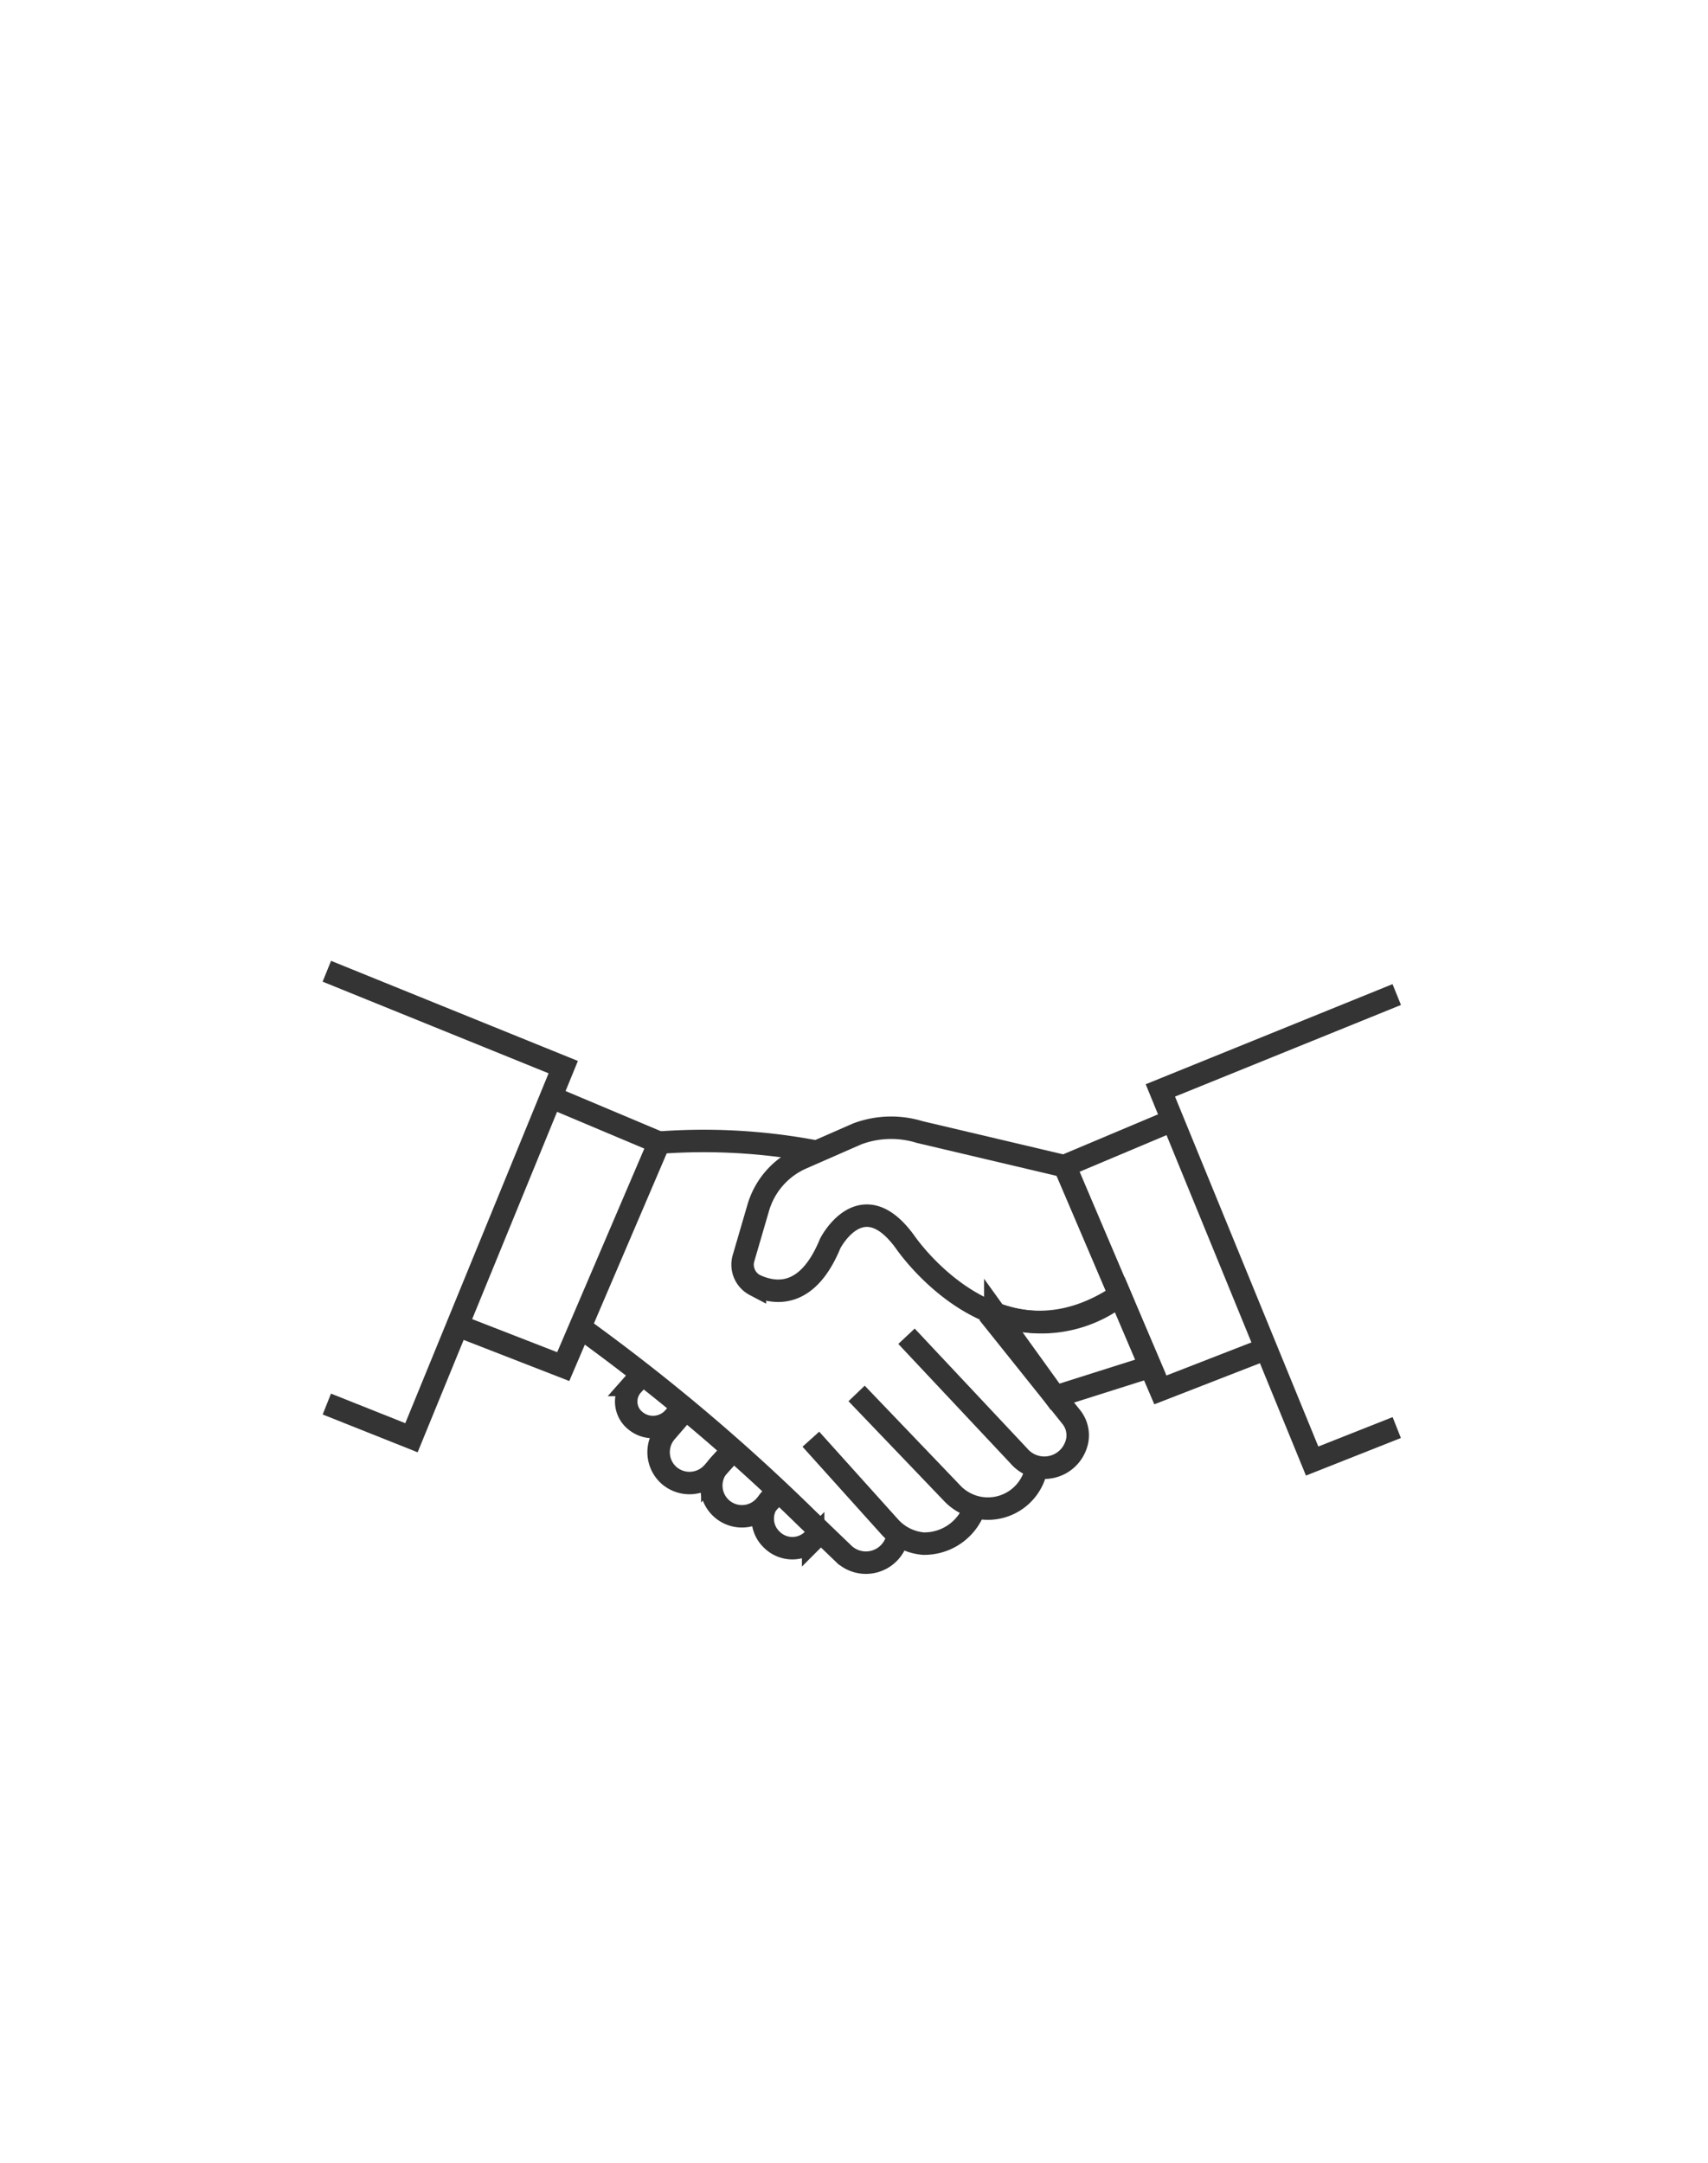 <svg xmlns="http://www.w3.org/2000/svg" viewBox="0 0 82.15 104"><path d="M53.86,62.27c-5.92,4-10.34-2.57-10.34-2.57-2.09-2.86-3.59.09-3.59.09-1.1,2.68-2.68,2.44-3.62,2a1.11,1.11,0,0,1-.55-1.29l.71-2.43a3.75,3.75,0,0,1,2.09-2.38l2.67-1.17a4.65,4.65,0,0,1,3-.09l7,1.65Z" fill="none" stroke="#343434" stroke-miterlimit="10" stroke-width="1.08"/><path d="M55.33,65.71l-4.58,1.45-2.88-4a6.13,6.13,0,0,0,6-.89Z" fill="none" stroke="#343434" stroke-miterlimit="10" stroke-width="1.08"/><polyline points="26.5 52.75 31.7 54.94 27.09 65.71 22 63.73" fill="none" stroke="#343434" stroke-miterlimit="10" stroke-width="1.08"/><polyline points="56.4 53.87 51.2 56.06 55.81 66.83 60.9 64.85" fill="none" stroke="#343434" stroke-miterlimit="10" stroke-width="1.08"/><path d="M47.53,63.14l4,5a1.4,1.4,0,0,1,.22,1.35h0A1.61,1.61,0,0,1,49,70L43.6,64.25" fill="none" stroke="#343434" stroke-miterlimit="10" stroke-width="1.08"/><path d="M41.2,67l4.57,4.77a2.37,2.37,0,0,0,4-.87l0-.08" fill="none" stroke="#343434" stroke-miterlimit="10" stroke-width="1.08"/><path d="M39,69.2l3.78,4.2a2.45,2.45,0,0,0,1.62.82,2.56,2.56,0,0,0,2.38-1.48" fill="none" stroke="#343434" stroke-miterlimit="10" stroke-width="1.08"/><path d="M39.25,55.37a28.91,28.91,0,0,0-7.55-.43" fill="none" stroke="#343434" stroke-miterlimit="10" stroke-width="1.08"/><path d="M27.9,63.82A94.33,94.33,0,0,1,38.8,73l1.77,1.7a1.55,1.55,0,0,0,2.6-.82v0" fill="none" stroke="#343434" stroke-miterlimit="10" stroke-width="1.08"/><path d="M30.89,66.07l-.46.52a1.18,1.18,0,0,0,.13,1.72h0a1.33,1.33,0,0,0,1.84-.14l.46-.52" fill="none" stroke="#343434" stroke-miterlimit="10" stroke-width="1.08"/><path d="M35.26,69.71l-1,1.12a1.5,1.5,0,0,1-2.07.12h0a1.49,1.49,0,0,1-.15-2.1l.95-1.1" fill="none" stroke="#343434" stroke-miterlimit="10" stroke-width="1.08"/><path d="M35.26,69.71l-.66.72a1.48,1.48,0,0,0,.08,2.08h0a1.47,1.47,0,0,0,2.08-.07l.69-.73" fill="none" stroke="#343434" stroke-miterlimit="10" stroke-width="1.08"/><path d="M39.48,73.65l-.37.37a1.4,1.4,0,0,1-2,0h0a1.39,1.39,0,0,1,0-2l.26-.28" fill="none" stroke="#343434" stroke-miterlimit="10" stroke-width="1.08"/><polyline points="15.72 67.51 19.79 69.13 27.09 51.31 15.72 46.7" fill="none" stroke="#343434" stroke-miterlimit="10" stroke-width="1.08"/><polyline points="67.18 68.64 63.11 70.25 55.81 52.43 67.18 47.82" fill="none" stroke="#343434" stroke-miterlimit="10" stroke-width="1.08"/></svg>